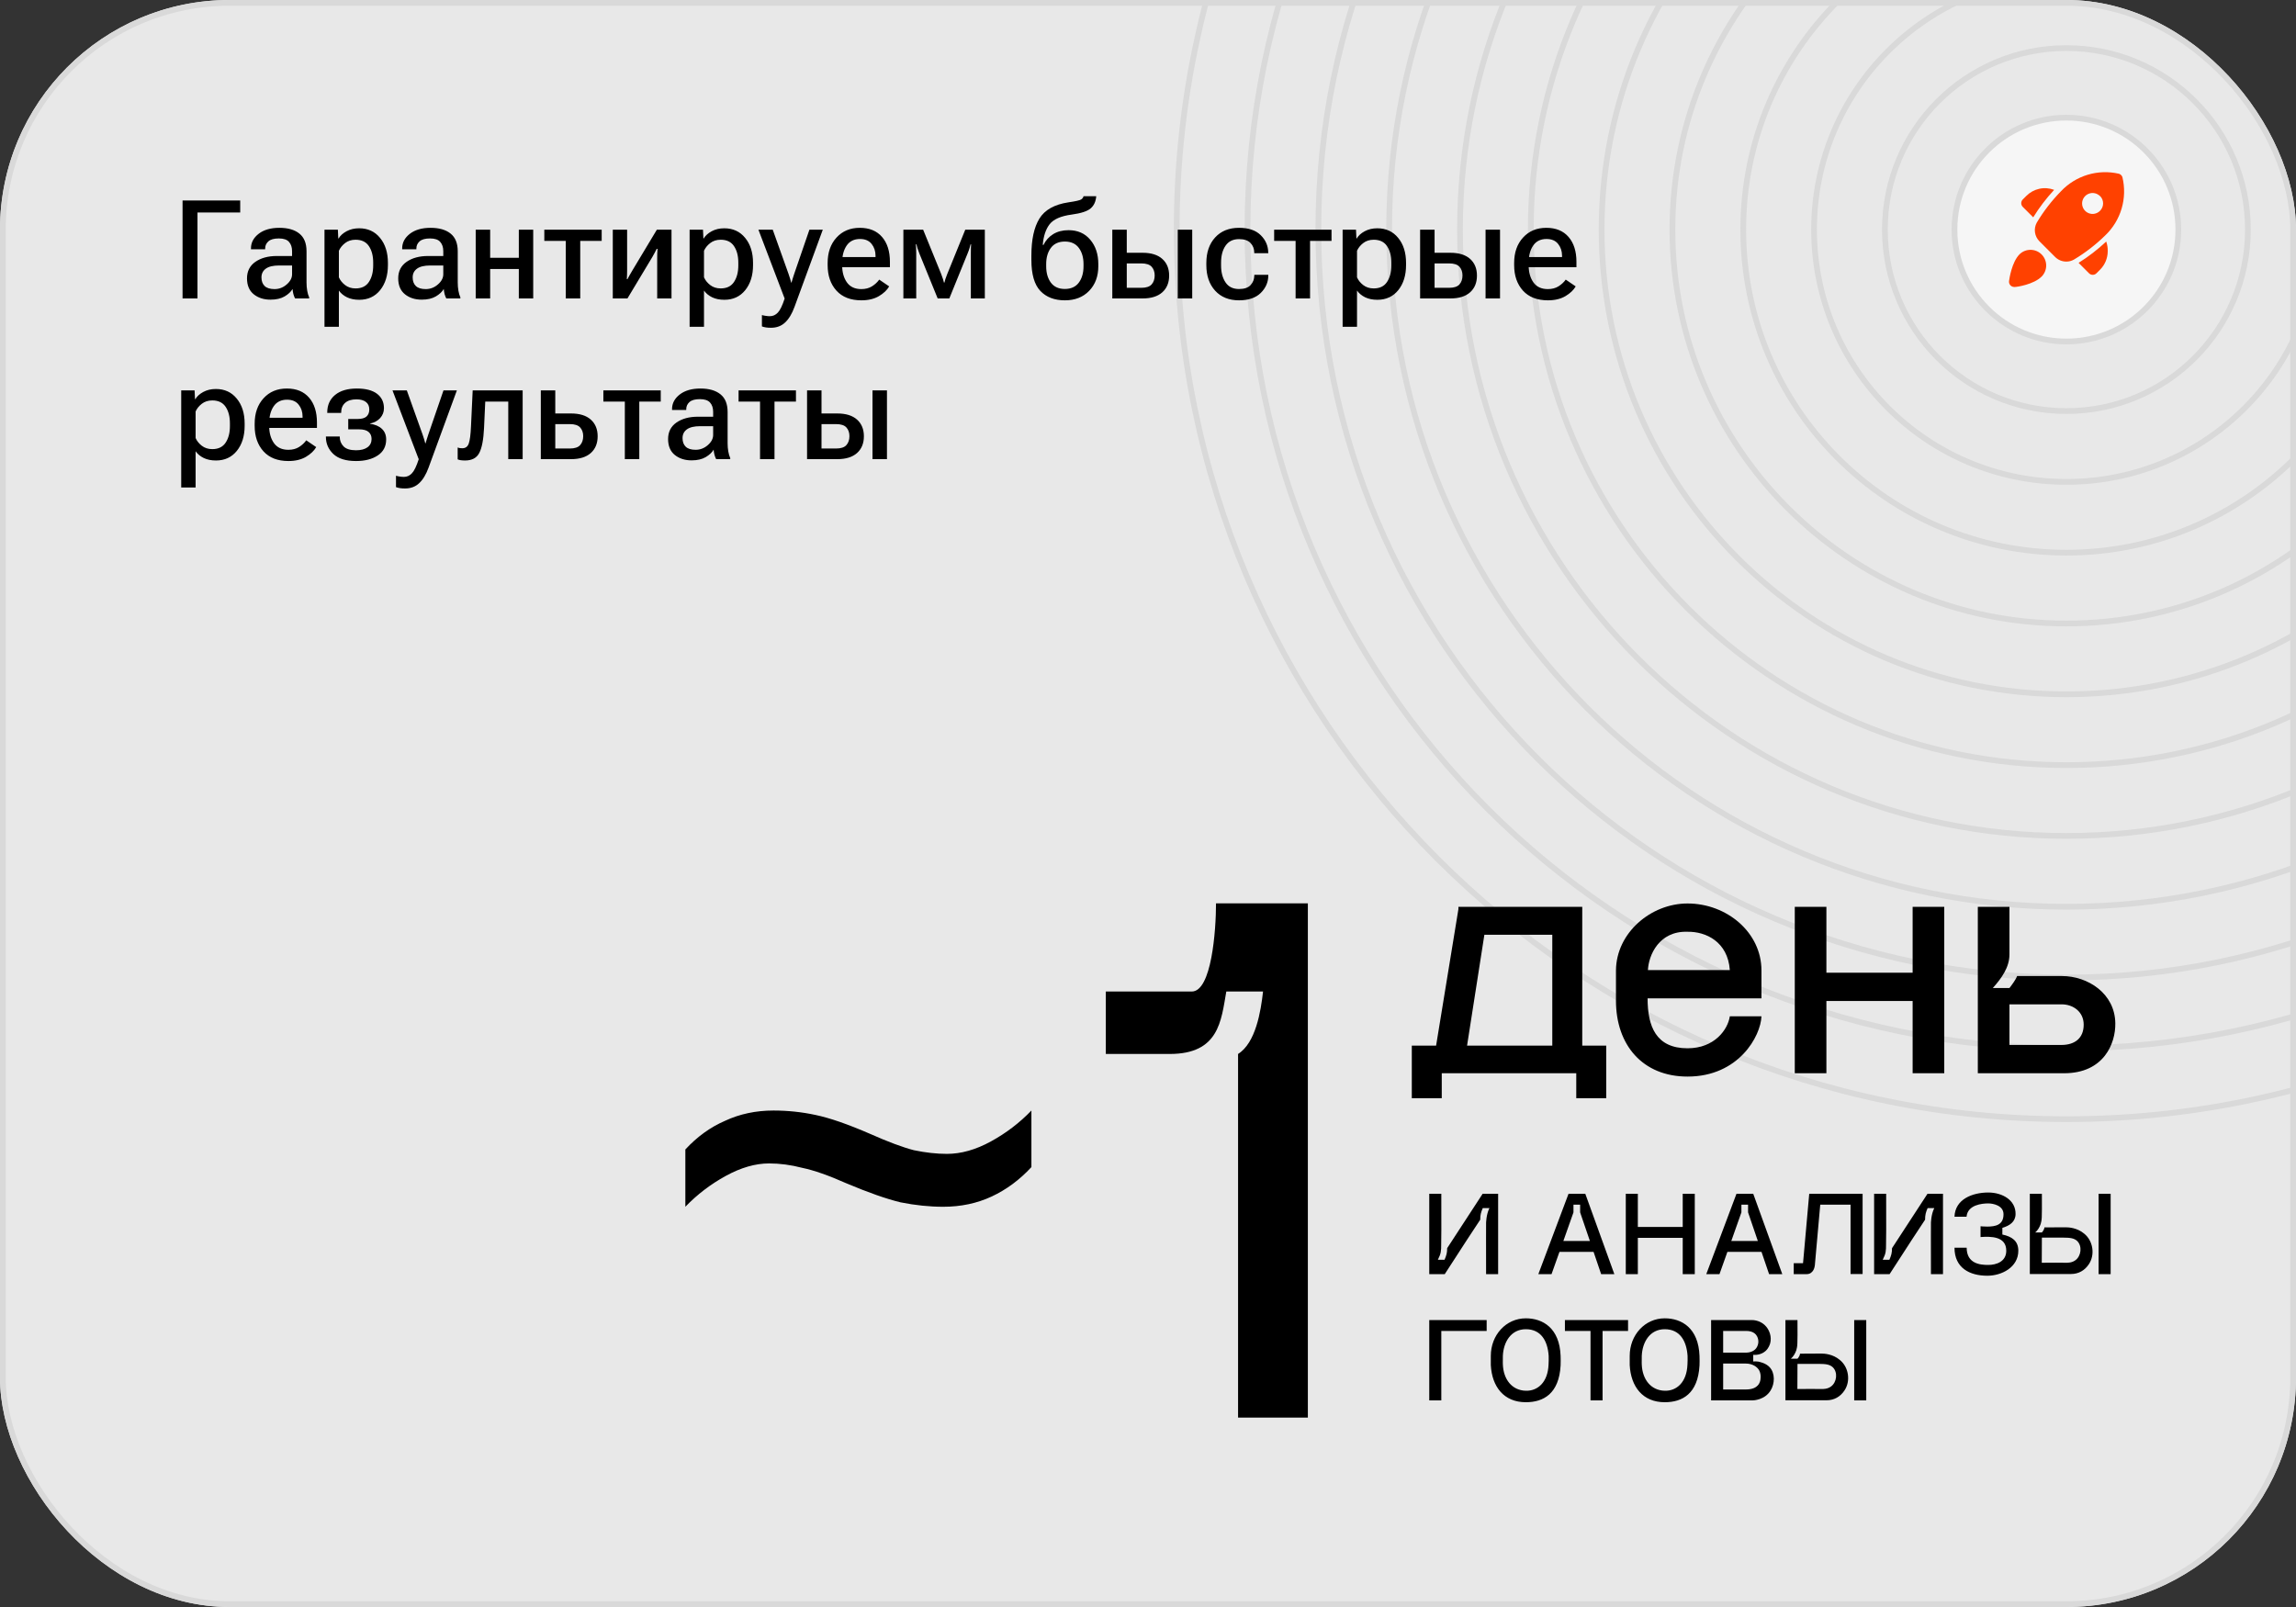 <svg width="400" height="280" viewBox="0 0 400 280" fill="none" xmlns="http://www.w3.org/2000/svg">
<rect x="0" y="0" width="400" height="280" fill="#333333" stroke="none"/>
<g clip-path="url(#clip0_617_1928)">
<rect width="400" height="280" rx="40" fill="#E8E8E8"/>
<path d="M360 195C445.604 195 515 125.604 515 40C515 -45.604 445.604 -115 360 -115C274.396 -115 205 -45.604 205 40C205 125.604 274.396 195 360 195Z" stroke="#D9D9D9" stroke-linecap="round" stroke-linejoin="round"/>
<path d="M360 182.665C438.791 182.665 502.664 118.791 502.664 40C502.664 -38.791 438.791 -102.664 360 -102.664C281.209 -102.664 217.335 -38.791 217.335 40C217.335 118.791 281.209 182.665 360 182.665Z" stroke="#D9D9D9" stroke-linecap="round" stroke-linejoin="round"/>
<path d="M360 170.324C431.976 170.324 490.324 111.976 490.324 40C490.324 -31.976 431.976 -90.324 360 -90.324C288.024 -90.324 229.676 -31.976 229.676 40C229.676 111.976 288.024 170.324 360 170.324Z" stroke="#D9D9D9" stroke-linecap="round" stroke-linejoin="round"/>
<path d="M360 157.989C425.164 157.989 477.989 105.163 477.989 40C477.989 -25.163 425.164 -77.989 360 -77.989C294.837 -77.989 242.011 -25.163 242.011 40C242.011 105.163 294.837 157.989 360 157.989Z" stroke="#D9D9D9" stroke-linecap="round" stroke-linejoin="round"/>
<path d="M360 145.649C418.349 145.649 465.649 98.348 465.649 40C465.649 -18.348 418.349 -65.649 360 -65.649C301.652 -65.649 254.352 -18.348 254.352 40C254.352 98.348 301.652 145.649 360 145.649Z" stroke="#D9D9D9" stroke-linecap="round" stroke-linejoin="round"/>
<path d="M360 133.313C411.535 133.313 453.313 91.535 453.313 40C453.313 -11.536 411.535 -53.313 360 -53.313C308.464 -53.313 266.687 -11.536 266.687 40C266.687 91.535 308.464 133.313 360 133.313Z" stroke="#D9D9D9" stroke-linecap="round" stroke-linejoin="round"/>
<path d="M360 120.973C404.72 120.973 440.973 84.72 440.973 40C440.973 -4.72 404.72 -40.973 360 -40.973C315.28 -40.973 279.027 -4.72 279.027 40C279.027 84.72 315.28 120.973 360 120.973Z" stroke="#D9D9D9" stroke-linecap="round" stroke-linejoin="round"/>
<path d="M360 108.638C397.907 108.638 428.638 77.907 428.638 40C428.638 2.093 397.907 -28.638 360 -28.638C322.092 -28.638 291.362 2.093 291.362 40C291.362 77.907 322.092 108.638 360 108.638Z" stroke="#D9D9D9" stroke-linecap="round" stroke-linejoin="round"/>
<path d="M360 96.297C391.092 96.297 416.297 71.092 416.297 40C416.297 8.908 391.092 -16.297 360 -16.297C328.907 -16.297 303.702 8.908 303.702 40C303.702 71.092 328.907 96.297 360 96.297Z" stroke="#D9D9D9" stroke-linecap="round" stroke-linejoin="round"/>
<path d="M360 83.962C384.28 83.962 403.962 64.279 403.962 40C403.962 15.72 384.28 -3.962 360 -3.962C335.721 -3.962 316.038 15.72 316.038 40C316.038 64.279 335.721 83.962 360 83.962Z" stroke="#D9D9D9" stroke-linecap="round" stroke-linejoin="round"/>
<path d="M360 71.622C377.464 71.622 391.622 57.464 391.622 40C391.622 22.536 377.464 8.378 360 8.378C342.536 8.378 328.378 22.536 328.378 40C328.378 57.464 342.536 71.622 360 71.622Z" stroke="#D9D9D9" stroke-linecap="round" stroke-linejoin="round"/>
<path d="M360 59.286C370.652 59.286 379.287 50.651 379.287 40C379.287 29.348 370.652 20.714 360 20.714C349.349 20.714 340.714 29.348 340.714 40C340.714 50.651 349.349 59.286 360 59.286Z" stroke="#D9D9D9" stroke-linecap="round" stroke-linejoin="round"/>
<circle cx="360" cy="40" r="19.5" fill="#F6F6F6" stroke="#D9D9D9"/>
<path d="M355.696 44.348C356.197 44.859 356.478 45.547 356.478 46.263C356.478 46.978 356.197 47.666 355.696 48.177C354.31 49.572 351.366 50 351.038 50H350.919C350.789 50.001 350.66 49.974 350.541 49.921C350.422 49.868 350.315 49.79 350.229 49.693C350.143 49.595 350.078 49.48 350.04 49.355C350.002 49.231 349.991 49.099 350.008 48.97C350.053 48.642 350.464 45.697 351.831 44.312C352.348 43.804 353.046 43.523 353.771 43.53C354.496 43.537 355.188 43.831 355.696 44.348ZM366.762 41.021C365.113 42.639 363.277 44.056 361.293 45.242C360.894 45.464 360.446 45.58 359.989 45.579C359.627 45.581 359.269 45.511 358.934 45.373C358.599 45.236 358.295 45.033 358.039 44.777L355.304 42.042C354.884 41.623 354.612 41.079 354.528 40.492C354.444 39.905 354.553 39.307 354.839 38.788C356.024 36.804 357.441 34.968 359.06 33.318C360.33 31.974 361.929 30.986 363.7 30.451C365.47 29.917 367.349 29.856 369.151 30.273C369.295 30.317 369.427 30.395 369.533 30.502C369.64 30.608 369.718 30.74 369.762 30.884C370.193 32.688 370.143 34.575 369.617 36.353C369.091 38.132 368.106 39.742 366.762 41.021ZM365.851 34.166C365.596 33.91 365.272 33.735 364.918 33.664C364.564 33.593 364.197 33.628 363.863 33.766C363.529 33.904 363.244 34.137 363.043 34.437C362.842 34.737 362.735 35.09 362.735 35.451C362.735 35.812 362.842 36.165 363.043 36.465C363.244 36.765 363.529 36.999 363.863 37.137C364.197 37.274 364.564 37.31 364.918 37.239C365.272 37.167 365.596 36.993 365.851 36.737C366.194 36.399 366.39 35.938 366.395 35.457C366.4 34.975 366.214 34.511 365.878 34.166H365.851ZM366.917 42.106C365.441 43.487 363.836 44.724 362.123 45.798L363.946 47.621C364.031 47.705 364.132 47.772 364.243 47.817C364.354 47.863 364.473 47.886 364.593 47.885C364.832 47.884 365.061 47.789 365.231 47.621L365.851 47.001C366.279 46.576 366.619 46.071 366.851 45.514C367.082 44.956 367.201 44.359 367.2 43.756C367.214 43.195 367.127 42.636 366.945 42.106H366.917ZM353.016 34.139L352.396 34.758C352.226 34.929 352.131 35.16 352.131 35.401C352.131 35.642 352.226 35.873 352.396 36.044L354.219 37.867C355.275 36.156 356.496 34.553 357.866 33.081C357.041 32.77 356.145 32.704 355.284 32.892C354.423 33.08 353.636 33.513 353.016 34.139Z" fill="#FF4100"/>
<path d="M252.12 217.48L258.3 208H261V222H258.9C258.88 216.48 258.9 213.56 258.9 213.1C258.9 213.18 258.9 211.64 259.48 210.5C259.48 210.5 258.74 210.5 258.32 210.5C258 211.24 257.88 211.7 257.88 212.52C256.36 214.82 254.84 217.12 253.36 219.44L251.7 222H249V208H251.1C251.12 213.52 251.1 216.3 251.08 216.76C251.08 217.98 251.06 218.38 250.5 219.5H251.66C251.98 218.76 252.12 218.3 252.12 217.48ZM270.304 222H268.004C269.764 217.34 271.504 212.66 273.264 208H276.184L281.244 222H278.944L277.624 218.12H271.684L270.304 222ZM274.124 209.9V211.24L272.364 216.22H276.984L275.284 211.24V209.9H274.124ZM283.238 222V208H285.338V213.78H293.158V208H295.258V222H293.158V215.68H285.338V222H283.238ZM299.562 222H297.262C299.022 217.34 300.762 212.66 302.522 208H305.442L310.502 222H308.202L306.882 218.12H300.942L299.562 222ZM303.382 209.9V211.24L301.622 216.22H306.242L304.542 211.24V209.9H303.382ZM322.396 221.98V209.9H317.116L316.196 220.22C316.196 220.32 316.156 221.14 315.696 221.6C315.596 221.7 315.396 221.9 315.096 221.96C314.956 222 314.836 222 314.796 222H312.496V220.1H314.116L315.196 208H324.496V221.98H322.396ZM329.62 217.48L335.8 208H338.5V222H336.4C336.38 216.48 336.4 213.56 336.4 213.1C336.4 213.18 336.4 211.64 336.98 210.5C336.98 210.5 336.24 210.5 335.82 210.5C335.5 211.24 335.38 211.7 335.38 212.52C333.86 214.82 332.34 217.12 330.86 219.44L329.2 222H326.5V208H328.6C328.62 213.52 328.6 216.3 328.58 216.76C328.58 217.98 328.56 218.38 328 219.5H329.16C329.48 218.76 329.62 218.3 329.62 217.48ZM346.224 222.28C343.164 222.28 340.504 220.94 340.504 217.4H342.624C342.644 220.2 344.984 220.4 346.384 220.4C347.764 220.4 349.524 219.84 349.524 217.92C349.524 215.36 346.764 215.42 345.044 215.54V213.66C345.044 213.66 345.604 213.72 346.244 213.72C347.564 213.7 349.064 213.5 349.044 211.54C349.024 210.02 347.204 209.68 346.384 209.68C345.304 209.68 342.784 209.92 342.604 212H340.504C340.604 208.92 343.664 207.78 346.384 207.78C348.864 207.78 351.184 209.12 351.144 211.54C351.124 212.9 350.104 213.56 348.844 213.94V215.1C350.524 215.46 351.624 216.22 351.624 217.92C351.624 220.8 348.744 222.28 346.224 222.28ZM365.609 222V208H367.709V222H365.609ZM363.089 214.94C364.649 216.18 365.029 218.62 363.909 220.28C363.209 221.34 362.129 221.98 360.809 221.98H355.509H353.969H353.629V208H355.729C355.749 210.22 355.729 211.42 355.709 212.06C355.689 212.6 355.609 212.98 355.529 213.24C355.349 213.78 355.029 214.36 354.569 214.74H355.729C355.949 214.52 356.189 214.06 356.169 213.86L359.829 213.84C359.829 213.84 359.829 213.84 359.849 213.84C360.429 213.84 361.869 213.92 363.089 214.94ZM361.569 219.58C362.589 218.84 362.789 217.1 361.869 216.22C361.349 215.74 360.649 215.64 359.469 215.64C358.249 215.64 356.949 215.64 355.729 215.64L355.709 220.02C357.489 220 358.909 220 359.889 220.02C360.209 220.02 360.949 220.04 361.569 219.58ZM249 244V230H251.1V244H249ZM249 231.9V230H259V231.9H249ZM269.803 236.24H271.883C271.903 236.84 271.903 237.4 271.883 237.92C271.603 242.82 268.923 244.32 265.823 244.32C261.983 244.32 259.923 241.6 259.723 237.86V236.24C259.723 232.62 262.363 229.7 265.823 229.7C268.783 229.7 271.703 231.4 271.883 236.24H269.803C269.623 233.62 268.463 231.6 265.823 231.6C263.223 231.6 261.923 233.86 261.823 236.24C261.803 237.38 261.823 237.74 261.823 237.74C261.923 240.34 263.403 242.26 265.823 242.32C267.863 242.38 269.663 240.88 269.783 237.74C269.803 237.28 269.823 236.78 269.803 236.24ZM277.093 244V231.9H272.633V230H283.633V231.9H279.193V244H277.093ZM294.002 236.24H296.082C296.102 236.84 296.102 237.4 296.082 237.92C295.802 242.82 293.122 244.32 290.022 244.32C286.182 244.32 284.122 241.6 283.922 237.86V236.24C283.922 232.62 286.562 229.7 290.022 229.7C292.982 229.7 295.902 231.4 296.082 236.24H294.002C293.822 233.62 292.662 231.6 290.022 231.6C287.422 231.6 286.122 233.86 286.022 236.24C286.002 237.38 286.022 237.74 286.022 237.74C286.122 240.34 287.602 242.26 290.022 242.32C292.062 242.38 293.862 240.88 293.982 237.74C294.002 237.28 294.022 236.78 294.002 236.24ZM298.102 244V230H305.162C305.502 230 306.522 230.06 307.382 230.82C308.302 231.64 308.702 232.96 308.382 234.1C308.302 234.3 308.142 234.9 307.582 235.4C306.722 236.16 305.642 236.08 305.442 236.06V237.22C305.662 237.2 305.962 237.18 306.322 237.24C306.462 237.28 307.602 237.46 308.302 238.22C309.282 239.28 309.202 241.1 308.462 242.28C307.462 243.92 305.502 244 305.342 244H298.102ZM304.122 231.9H300.202V235.68H304.242C305.022 235.66 305.762 235.34 306.102 234.68C306.542 233.84 306.242 233.1 306.122 232.86C305.642 231.9 304.502 231.9 304.122 231.9ZM300.202 242.1H304.122C305.102 242.1 306.282 241.88 306.642 240.64C306.702 240.44 306.882 239.54 306.482 238.78C306.182 238.22 305.382 237.58 304.122 237.58H300.202V242.1ZM323.031 244V230H325.131V244H323.031ZM320.511 236.94C322.071 238.18 322.451 240.62 321.331 242.28C320.631 243.34 319.551 243.98 318.231 243.98H312.931H311.391H311.051V230H313.151C313.171 232.22 313.151 233.42 313.131 234.06C313.111 234.6 313.031 234.98 312.951 235.24C312.771 235.78 312.451 236.36 311.991 236.74H313.151C313.371 236.52 313.611 236.06 313.591 235.86L317.251 235.84C317.251 235.84 317.251 235.84 317.271 235.84C317.851 235.84 319.291 235.92 320.511 236.94ZM318.991 241.58C320.011 240.84 320.211 239.1 319.291 238.22C318.771 237.74 318.071 237.64 316.891 237.64C315.671 237.64 314.371 237.64 313.151 237.64L313.131 242.02C314.911 242 316.331 242 317.311 242.02C317.631 242.02 318.371 242.04 318.991 241.58Z" fill="black"/>
<path d="M275.654 182.186H279.83V191.35H274.61V187H251.178V191.35H245.958V182.186H250.192L254.078 158.406V158H275.654V182.186ZM258.602 162.872L255.586 182.186H270.434V162.872H258.602ZM306.873 169.078V173.95H287.037C287.037 178.822 288.487 182.65 293.997 182.65C298.695 182.65 301.015 179.402 301.363 177.082H306.873C306.757 180.504 302.929 187.58 293.997 187.58C286.167 187.58 281.527 182.07 281.527 174.356C281.527 172.036 281.527 170.296 281.527 169.078C281.585 162.524 287.617 157.42 293.997 157.42C300.841 157.42 306.873 162.466 306.873 169.078ZM287.095 169.02H301.363C301.015 164.09 297.187 162.292 293.997 162.35C289.009 162.176 287.211 166.468 287.095 169.02ZM312.679 187V158H318.189V169.484H333.211V158H338.721V187H333.211V174.414H318.189V187H312.679ZM368.522 178.3C368.58 181.78 366.55 187 359.59 187H344.568V158H350.078V166.294C350.078 168.556 348.686 170.47 347.178 172.152H350.078C350.484 171.63 351.18 170.702 351.412 170.064H358.72C358.836 170.064 359.068 170.064 359.242 170.064C363.708 170.064 368.464 173.08 368.522 178.3ZM359.126 182.07C361.446 182.07 363.012 180.91 363.012 178.532C363.012 176.27 361.156 174.994 359.184 174.994H350.078V182.07H359.126Z" fill="black"/>
<path d="M147.432 206.168C144.36 204.803 141.8 203.907 139.752 203.48C137.789 202.968 135.869 202.712 133.992 202.712C131.603 202.712 129.085 203.437 126.44 204.888C123.795 206.339 121.448 208.131 119.4 210.264V200.28C121.448 198.061 123.752 196.397 126.312 195.288C128.872 194.093 131.688 193.496 134.76 193.496C137.235 193.496 139.667 193.752 142.056 194.264C144.531 194.776 147.731 195.885 151.656 197.592C154.728 198.957 157.245 199.896 159.208 200.408C161.256 200.835 163.176 201.048 164.968 201.048C167.443 201.048 170.003 200.323 172.648 198.872C175.293 197.421 177.64 195.629 179.688 193.496V203.352C177.64 205.571 175.336 207.277 172.776 208.472C170.216 209.667 167.4 210.264 164.328 210.264C161.939 210.264 159.464 210.008 156.904 209.496C154.429 208.899 151.272 207.789 147.432 206.168ZM227.85 157.4V247H215.69V183.64C218.762 181.72 219.658 176.216 220.042 172.76H213.642C212.746 177.88 212.362 183.64 203.786 183.64H192.65V172.76H207.626C211.082 172.76 211.85 162.136 211.85 157.4H227.85Z" fill="black"/>
<path d="M31.805 52V34.938H41.848V37.023H34.406V52H31.805ZM43.031 48.496C43.031 47.262 43.516 46.305 44.484 45.625C45.461 44.945 46.711 44.605 48.234 44.605H50.883V43.762C50.883 43.09 50.707 42.555 50.355 42.156C50.012 41.75 49.418 41.547 48.574 41.547C47.738 41.547 47.133 41.715 46.758 42.051C46.383 42.387 46.195 42.801 46.195 43.293V43.434H43.723V43.27C43.723 42.277 44.168 41.434 45.059 40.738C45.957 40.043 47.16 39.695 48.668 39.695C50.168 39.695 51.332 40.031 52.16 40.703C52.988 41.367 53.402 42.395 53.402 43.785V49.223C53.402 49.723 53.441 50.199 53.52 50.652C53.598 51.098 53.711 51.484 53.859 51.812V52H51.41C51.301 51.805 51.203 51.559 51.117 51.262C51.039 50.957 50.988 50.652 50.965 50.348C50.691 50.832 50.23 51.266 49.582 51.648C48.941 52.023 48.121 52.211 47.121 52.211C45.957 52.211 44.984 51.898 44.203 51.273C43.422 50.641 43.031 49.715 43.031 48.496ZM45.551 48.332C45.551 48.973 45.734 49.473 46.102 49.832C46.477 50.191 47.051 50.371 47.824 50.371C48.621 50.371 49.328 50.102 49.945 49.562C50.57 49.023 50.883 48.43 50.883 47.781V46.258H48.609C47.586 46.258 46.82 46.441 46.312 46.809C45.805 47.176 45.551 47.684 45.551 48.332ZM56.531 56.934V40.023H58.863L58.934 41.547H58.992C59.281 41.055 59.742 40.637 60.375 40.293C61.016 39.949 61.746 39.777 62.566 39.777C64.09 39.777 65.305 40.336 66.211 41.453C67.125 42.562 67.582 44.016 67.582 45.812V46.188C67.582 47.977 67.129 49.434 66.223 50.559C65.316 51.676 64.106 52.234 62.59 52.234C61.77 52.234 61.059 52.09 60.457 51.801C59.863 51.512 59.391 51.121 59.039 50.629V56.934H56.531ZM59.039 48.32C59.258 48.828 59.617 49.277 60.117 49.668C60.625 50.059 61.234 50.254 61.945 50.254C63 50.254 63.773 49.879 64.266 49.129C64.766 48.379 65.016 47.418 65.016 46.246V45.754C65.016 44.582 64.766 43.625 64.266 42.883C63.773 42.141 63 41.77 61.945 41.77C61.227 41.77 60.617 41.965 60.117 42.355C59.625 42.738 59.266 43.184 59.039 43.691V48.32ZM69.375 48.496C69.375 47.262 69.859 46.305 70.828 45.625C71.805 44.945 73.055 44.605 74.578 44.605H77.227V43.762C77.227 43.09 77.051 42.555 76.699 42.156C76.356 41.75 75.762 41.547 74.918 41.547C74.082 41.547 73.477 41.715 73.102 42.051C72.727 42.387 72.539 42.801 72.539 43.293V43.434H70.066V43.27C70.066 42.277 70.512 41.434 71.402 40.738C72.301 40.043 73.504 39.695 75.012 39.695C76.512 39.695 77.676 40.031 78.504 40.703C79.332 41.367 79.746 42.395 79.746 43.785V49.223C79.746 49.723 79.785 50.199 79.863 50.652C79.941 51.098 80.055 51.484 80.203 51.812V52H77.754C77.644 51.805 77.547 51.559 77.461 51.262C77.383 50.957 77.332 50.652 77.309 50.348C77.035 50.832 76.574 51.266 75.926 51.648C75.285 52.023 74.465 52.211 73.465 52.211C72.301 52.211 71.328 51.898 70.547 51.273C69.766 50.641 69.375 49.715 69.375 48.496ZM71.894 48.332C71.894 48.973 72.078 49.473 72.445 49.832C72.82 50.191 73.394 50.371 74.168 50.371C74.965 50.371 75.672 50.102 76.289 49.562C76.914 49.023 77.227 48.43 77.227 47.781V46.258H74.953C73.93 46.258 73.164 46.441 72.656 46.809C72.148 47.176 71.894 47.684 71.894 48.332ZM82.875 40.023H85.394V44.922H90.387V40.023H92.894V52H90.387V46.867H85.394V52H82.875V40.023ZM94.828 41.969V40.023H104.824V41.969H101.086V52H98.566V41.969H94.828ZM106.758 52V40.023H109.254V47.043C109.254 47.293 109.25 47.559 109.242 47.84C109.234 48.121 109.223 48.387 109.207 48.637H109.312C109.422 48.418 109.539 48.203 109.664 47.992C109.789 47.773 109.934 47.523 110.098 47.242L114.434 40.023H116.988V52H114.492V44.969C114.492 44.719 114.496 44.453 114.504 44.172C114.52 43.883 114.535 43.613 114.551 43.363H114.41C114.309 43.582 114.195 43.801 114.07 44.02C113.953 44.238 113.812 44.492 113.648 44.781L109.312 52H106.758ZM120.141 56.934V40.023H122.473L122.543 41.547H122.602C122.891 41.055 123.352 40.637 123.984 40.293C124.625 39.949 125.355 39.777 126.176 39.777C127.699 39.777 128.914 40.336 129.82 41.453C130.734 42.562 131.191 44.016 131.191 45.812V46.188C131.191 47.977 130.738 49.434 129.832 50.559C128.926 51.676 127.715 52.234 126.199 52.234C125.379 52.234 124.668 52.09 124.066 51.801C123.473 51.512 123 51.121 122.648 50.629V56.934H120.141ZM122.648 48.32C122.867 48.828 123.227 49.277 123.727 49.668C124.234 50.059 124.844 50.254 125.555 50.254C126.609 50.254 127.383 49.879 127.875 49.129C128.375 48.379 128.625 47.418 128.625 46.246V45.754C128.625 44.582 128.375 43.625 127.875 42.883C127.383 42.141 126.609 41.77 125.555 41.77C124.836 41.77 124.227 41.965 123.727 42.355C123.234 42.738 122.875 43.184 122.648 43.691V48.32ZM132.738 56.875V54.895C132.949 54.957 133.176 55.004 133.418 55.035C133.66 55.074 133.895 55.094 134.121 55.094C134.66 55.094 135.125 54.883 135.516 54.461C135.914 54.047 136.312 53.219 136.711 51.977L136.676 51.965L132.129 40.023H134.625L137.367 47.699C137.477 47.996 137.566 48.27 137.637 48.52C137.707 48.762 137.773 49 137.836 49.234H137.895C137.957 49 138.027 48.762 138.105 48.52C138.184 48.27 138.273 47.992 138.375 47.688L141.012 40.023H143.344L138.41 53.488C137.973 54.684 137.426 55.586 136.77 56.195C136.121 56.805 135.305 57.109 134.32 57.109C133.984 57.109 133.691 57.09 133.441 57.051C133.191 57.012 132.957 56.953 132.738 56.875ZM144.188 46.199V45.824C144.188 43.996 144.703 42.52 145.734 41.395C146.766 40.262 148.117 39.695 149.789 39.695C151.461 39.695 152.754 40.227 153.668 41.289C154.582 42.344 155.039 43.789 155.039 45.625V46.562H145.758V44.793H152.531V44.559C152.531 43.762 152.305 43.078 151.852 42.508C151.398 41.93 150.723 41.641 149.824 41.641C148.793 41.641 148.016 42.027 147.492 42.801C146.977 43.566 146.719 44.547 146.719 45.742V46.246C146.719 47.441 146.996 48.43 147.551 49.211C148.105 49.984 148.941 50.371 150.059 50.371C150.777 50.371 151.395 50.211 151.91 49.891C152.434 49.562 152.855 49.172 153.176 48.719L154.91 49.902C154.543 50.543 153.945 51.109 153.117 51.602C152.289 52.086 151.273 52.328 150.07 52.328C148.195 52.328 146.746 51.766 145.723 50.641C144.699 49.508 144.188 48.027 144.188 46.199ZM157.383 52V40.023H160.828L163.957 47.711C164.121 48.125 164.23 48.43 164.285 48.625C164.348 48.82 164.402 49.02 164.449 49.223H164.543C164.59 49.02 164.641 48.824 164.695 48.637C164.758 48.441 164.871 48.137 165.035 47.723L168.164 40.023H171.574V52H169.137V44.207C169.137 43.777 169.141 43.449 169.148 43.223C169.156 42.988 169.168 42.77 169.184 42.566H169.09C169.043 42.762 168.984 42.977 168.914 43.211C168.852 43.438 168.734 43.762 168.562 44.184L165.387 52H163.359L160.16 44.148C160.012 43.773 159.902 43.469 159.832 43.234C159.762 42.992 159.703 42.77 159.656 42.566H159.551C159.574 42.77 159.59 42.984 159.598 43.211C159.613 43.438 159.621 43.75 159.621 44.148V52H157.383ZM182.262 46.012V46.387C182.262 47.559 182.535 48.512 183.082 49.246C183.629 49.98 184.438 50.348 185.508 50.348C186.586 50.348 187.398 49.98 187.945 49.246C188.492 48.512 188.766 47.559 188.766 46.387V46.012C188.766 44.863 188.492 43.922 187.945 43.188C187.398 42.453 186.59 42.086 185.52 42.086C184.441 42.086 183.629 42.453 183.082 43.188C182.535 43.922 182.262 44.863 182.262 46.012ZM186.152 40.105C187.746 40.105 189.008 40.66 189.938 41.77C190.875 42.871 191.344 44.285 191.344 46.012V46.387C191.344 48.152 190.809 49.586 189.738 50.688C188.676 51.781 187.27 52.328 185.52 52.328C183.707 52.328 182.281 51.781 181.242 50.688C180.203 49.594 179.684 47.789 179.684 45.273V44.512C179.684 41.746 180.148 39.605 181.078 38.09C182.016 36.566 183.703 35.621 186.141 35.254C187.422 35.066 188.168 34.895 188.379 34.738C188.598 34.582 188.727 34.398 188.766 34.188H190.98C190.91 35.117 190.582 35.828 189.996 36.32C189.418 36.812 188.32 37.168 186.703 37.387C184.82 37.637 183.539 38.199 182.859 39.074C182.188 39.941 181.789 41.141 181.664 42.672H181.793C182.176 41.883 182.738 41.258 183.48 40.797C184.23 40.336 185.121 40.105 186.152 40.105ZM196.301 40.023V44.043H199.055C200.547 44.043 201.691 44.398 202.488 45.109C203.285 45.82 203.684 46.789 203.684 48.016C203.684 49.25 203.285 50.223 202.488 50.934C201.691 51.645 200.547 52 199.055 52H193.781V40.023H196.301ZM198.82 45.895H196.301V50.148H198.82C199.68 50.148 200.285 49.949 200.637 49.551C200.988 49.152 201.164 48.633 201.164 47.992C201.164 47.375 200.988 46.871 200.637 46.48C200.285 46.09 199.68 45.895 198.82 45.895ZM205.184 52V40.023H207.703V52H205.184ZM210.164 46.199V45.824C210.164 43.973 210.676 42.488 211.699 41.371C212.723 40.254 214.109 39.695 215.859 39.695C217.516 39.695 218.773 40.121 219.633 40.973C220.492 41.816 220.93 42.82 220.945 43.984L220.957 44.113H218.508V44.008C218.508 43.352 218.293 42.797 217.863 42.344C217.434 41.891 216.77 41.664 215.871 41.664C214.824 41.664 214.039 42.043 213.516 42.801C212.992 43.559 212.73 44.543 212.73 45.754V46.258C212.73 47.445 212.988 48.426 213.504 49.199C214.02 49.973 214.805 50.359 215.859 50.359C216.781 50.359 217.453 50.129 217.875 49.668C218.297 49.207 218.512 48.648 218.52 47.992V47.887H220.957V48.004C220.957 49.16 220.52 50.172 219.645 51.039C218.77 51.898 217.508 52.328 215.859 52.328C214.109 52.328 212.723 51.77 211.699 50.652C210.676 49.527 210.164 48.043 210.164 46.199ZM221.977 41.969V40.023H231.973V41.969H228.234V52H225.715V41.969H221.977ZM233.906 56.934V40.023H236.238L236.309 41.547H236.367C236.656 41.055 237.117 40.637 237.75 40.293C238.391 39.949 239.121 39.777 239.941 39.777C241.465 39.777 242.68 40.336 243.586 41.453C244.5 42.562 244.957 44.016 244.957 45.812V46.188C244.957 47.977 244.504 49.434 243.598 50.559C242.691 51.676 241.48 52.234 239.965 52.234C239.145 52.234 238.434 52.09 237.832 51.801C237.238 51.512 236.766 51.121 236.414 50.629V56.934H233.906ZM236.414 48.32C236.633 48.828 236.992 49.277 237.492 49.668C238 50.059 238.609 50.254 239.32 50.254C240.375 50.254 241.148 49.879 241.641 49.129C242.141 48.379 242.391 47.418 242.391 46.246V45.754C242.391 44.582 242.141 43.625 241.641 42.883C241.148 42.141 240.375 41.77 239.32 41.77C238.602 41.77 237.992 41.965 237.492 42.355C237 42.738 236.641 43.184 236.414 43.691V48.32ZM249.926 40.023V44.043H252.68C254.172 44.043 255.316 44.398 256.113 45.109C256.91 45.82 257.309 46.789 257.309 48.016C257.309 49.25 256.91 50.223 256.113 50.934C255.316 51.645 254.172 52 252.68 52H247.406V40.023H249.926ZM252.445 45.895H249.926V50.148H252.445C253.305 50.148 253.91 49.949 254.262 49.551C254.613 49.152 254.789 48.633 254.789 47.992C254.789 47.375 254.613 46.871 254.262 46.48C253.91 46.09 253.305 45.895 252.445 45.895ZM258.809 52V40.023H261.328V52H258.809ZM263.789 46.199V45.824C263.789 43.996 264.305 42.52 265.336 41.395C266.367 40.262 267.719 39.695 269.391 39.695C271.062 39.695 272.355 40.227 273.27 41.289C274.184 42.344 274.641 43.789 274.641 45.625V46.562H265.359V44.793H272.133V44.559C272.133 43.762 271.906 43.078 271.453 42.508C271 41.93 270.324 41.641 269.426 41.641C268.395 41.641 267.617 42.027 267.094 42.801C266.578 43.566 266.32 44.547 266.32 45.742V46.246C266.32 47.441 266.598 48.43 267.152 49.211C267.707 49.984 268.543 50.371 269.66 50.371C270.379 50.371 270.996 50.211 271.512 49.891C272.035 49.562 272.457 49.172 272.777 48.719L274.512 49.902C274.145 50.543 273.547 51.109 272.719 51.602C271.891 52.086 270.875 52.328 269.672 52.328C267.797 52.328 266.348 51.766 265.324 50.641C264.301 49.508 263.789 48.027 263.789 46.199ZM31.57 84.934V68.023H33.902L33.973 69.547H34.031C34.32 69.055 34.781 68.637 35.414 68.293C36.055 67.949 36.785 67.777 37.605 67.777C39.129 67.777 40.344 68.336 41.25 69.453C42.164 70.562 42.621 72.016 42.621 73.812V74.188C42.621 75.977 42.168 77.434 41.262 78.559C40.355 79.676 39.145 80.234 37.629 80.234C36.809 80.234 36.098 80.09 35.496 79.801C34.902 79.512 34.43 79.121 34.078 78.629V84.934H31.57ZM34.078 76.32C34.297 76.828 34.656 77.277 35.156 77.668C35.664 78.059 36.273 78.254 36.984 78.254C38.039 78.254 38.812 77.879 39.305 77.129C39.805 76.379 40.055 75.418 40.055 74.246V73.754C40.055 72.582 39.805 71.625 39.305 70.883C38.812 70.141 38.039 69.769 36.984 69.769C36.266 69.769 35.656 69.965 35.156 70.356C34.664 70.738 34.305 71.184 34.078 71.691V76.32ZM44.367 74.199V73.824C44.367 71.996 44.883 70.519 45.914 69.394C46.945 68.262 48.297 67.695 49.969 67.695C51.641 67.695 52.934 68.227 53.848 69.289C54.762 70.344 55.219 71.789 55.219 73.625V74.562H45.938V72.793H52.711V72.559C52.711 71.762 52.484 71.078 52.031 70.508C51.578 69.93 50.902 69.641 50.004 69.641C48.973 69.641 48.195 70.027 47.672 70.801C47.156 71.566 46.898 72.547 46.898 73.742V74.246C46.898 75.441 47.176 76.43 47.73 77.211C48.285 77.984 49.121 78.371 50.238 78.371C50.957 78.371 51.574 78.211 52.09 77.891C52.613 77.562 53.035 77.172 53.355 76.719L55.09 77.902C54.723 78.543 54.125 79.109 53.297 79.602C52.469 80.086 51.453 80.328 50.25 80.328C48.375 80.328 46.926 79.766 45.902 78.641C44.879 77.508 44.367 76.027 44.367 74.199ZM62.039 80.328C60.258 80.328 58.934 79.918 58.066 79.098C57.207 78.277 56.777 77.289 56.777 76.133V76.051H59.191V76.133C59.191 76.766 59.41 77.312 59.848 77.773C60.293 78.227 61.02 78.453 62.027 78.453C62.879 78.453 63.543 78.281 64.019 77.938C64.496 77.586 64.734 77.102 64.734 76.484C64.734 75.969 64.562 75.562 64.219 75.266C63.875 74.961 63.324 74.809 62.566 74.809H60.668V73.004H62.262C63.004 73.004 63.535 72.859 63.855 72.57C64.176 72.273 64.336 71.867 64.336 71.352C64.336 70.773 64.141 70.336 63.75 70.039C63.359 69.734 62.812 69.582 62.109 69.582C61.242 69.582 60.578 69.789 60.117 70.203C59.664 70.617 59.438 71.172 59.438 71.867V71.949H57.012V71.867C57.012 70.586 57.465 69.57 58.371 68.82C59.277 68.07 60.543 67.695 62.168 67.695C63.707 67.695 64.879 68 65.684 68.609C66.488 69.219 66.891 70.059 66.891 71.129C66.891 71.777 66.672 72.348 66.234 72.84C65.797 73.324 65.203 73.644 64.453 73.801V73.836C65.352 73.961 66.047 74.258 66.539 74.727C67.031 75.195 67.277 75.809 67.277 76.566C67.277 77.777 66.789 78.707 65.812 79.356C64.836 80.004 63.578 80.328 62.039 80.328ZM68.988 84.875V82.894C69.199 82.957 69.426 83.004 69.668 83.035C69.91 83.074 70.144 83.094 70.371 83.094C70.91 83.094 71.375 82.883 71.766 82.461C72.164 82.047 72.562 81.219 72.961 79.977L72.926 79.965L68.379 68.023H70.875L73.617 75.699C73.727 75.996 73.816 76.269 73.887 76.519C73.957 76.762 74.023 77 74.086 77.234H74.144C74.207 77 74.277 76.762 74.356 76.519C74.434 76.269 74.523 75.992 74.625 75.688L77.262 68.023H79.594L74.66 81.488C74.223 82.684 73.676 83.586 73.019 84.195C72.371 84.805 71.555 85.109 70.57 85.109C70.234 85.109 69.941 85.09 69.691 85.051C69.441 85.012 69.207 84.953 68.988 84.875ZM84.539 69.969L84.328 74.574C84.234 76.598 83.957 78.047 83.496 78.922C83.043 79.797 82.219 80.234 81.023 80.234C80.758 80.234 80.512 80.219 80.285 80.188C80.066 80.156 79.883 80.106 79.734 80.035V77.973C79.859 78.019 79.984 78.055 80.109 78.078C80.242 78.094 80.387 78.102 80.543 78.102C81.106 78.102 81.481 77.824 81.668 77.269C81.863 76.715 81.992 75.719 82.055 74.281L82.348 68.023H91.055V80H88.547V69.969H84.539ZM96.738 68.023V72.043H99.492C100.984 72.043 102.129 72.398 102.926 73.109C103.723 73.82 104.121 74.789 104.121 76.016C104.121 77.25 103.723 78.223 102.926 78.934C102.129 79.644 100.984 80 99.492 80H94.219V68.023H96.738ZM99.258 73.894H96.738V78.148H99.258C100.117 78.148 100.723 77.949 101.074 77.551C101.426 77.152 101.602 76.633 101.602 75.992C101.602 75.375 101.426 74.871 101.074 74.481C100.723 74.09 100.117 73.894 99.258 73.894ZM105.117 69.969V68.023H115.113V69.969H111.375V80H108.855V69.969H105.117ZM116.391 76.496C116.391 75.262 116.875 74.305 117.844 73.625C118.82 72.945 120.07 72.606 121.594 72.606H124.242V71.762C124.242 71.09 124.066 70.555 123.715 70.156C123.371 69.75 122.777 69.547 121.934 69.547C121.098 69.547 120.492 69.715 120.117 70.051C119.742 70.387 119.555 70.801 119.555 71.293V71.434H117.082V71.269C117.082 70.277 117.527 69.434 118.418 68.738C119.316 68.043 120.52 67.695 122.027 67.695C123.527 67.695 124.691 68.031 125.52 68.703C126.348 69.367 126.762 70.394 126.762 71.785V77.223C126.762 77.723 126.801 78.199 126.879 78.652C126.957 79.098 127.07 79.484 127.219 79.812V80H124.77C124.66 79.805 124.562 79.559 124.477 79.262C124.398 78.957 124.348 78.652 124.324 78.348C124.051 78.832 123.59 79.266 122.941 79.648C122.301 80.023 121.48 80.211 120.48 80.211C119.316 80.211 118.344 79.898 117.562 79.273C116.781 78.641 116.391 77.715 116.391 76.496ZM118.91 76.332C118.91 76.973 119.094 77.473 119.461 77.832C119.836 78.191 120.41 78.371 121.184 78.371C121.98 78.371 122.688 78.102 123.305 77.562C123.93 77.023 124.242 76.43 124.242 75.781V74.258H121.969C120.945 74.258 120.18 74.441 119.672 74.809C119.164 75.176 118.91 75.684 118.91 76.332ZM128.672 69.969V68.023H138.668V69.969H134.93V80H132.41V69.969H128.672ZM143.121 68.023V72.043H145.875C147.367 72.043 148.512 72.398 149.309 73.109C150.105 73.82 150.504 74.789 150.504 76.016C150.504 77.25 150.105 78.223 149.309 78.934C148.512 79.644 147.367 80 145.875 80H140.602V68.023H143.121ZM145.641 73.894H143.121V78.148H145.641C146.5 78.148 147.105 77.949 147.457 77.551C147.809 77.152 147.984 76.633 147.984 75.992C147.984 75.375 147.809 74.871 147.457 74.481C147.105 74.09 146.5 73.894 145.641 73.894ZM152.004 80V68.023H154.523V80H152.004Z" fill="black"/>
</g>
<rect x="0.5" y="0.5" width="399" height="279" rx="39.5" stroke="#D9D9D9"/>
<defs>
<clipPath id="clip0_617_1928">
<rect width="400" height="280" rx="40" fill="white"/>
</clipPath>
</defs>
</svg>
